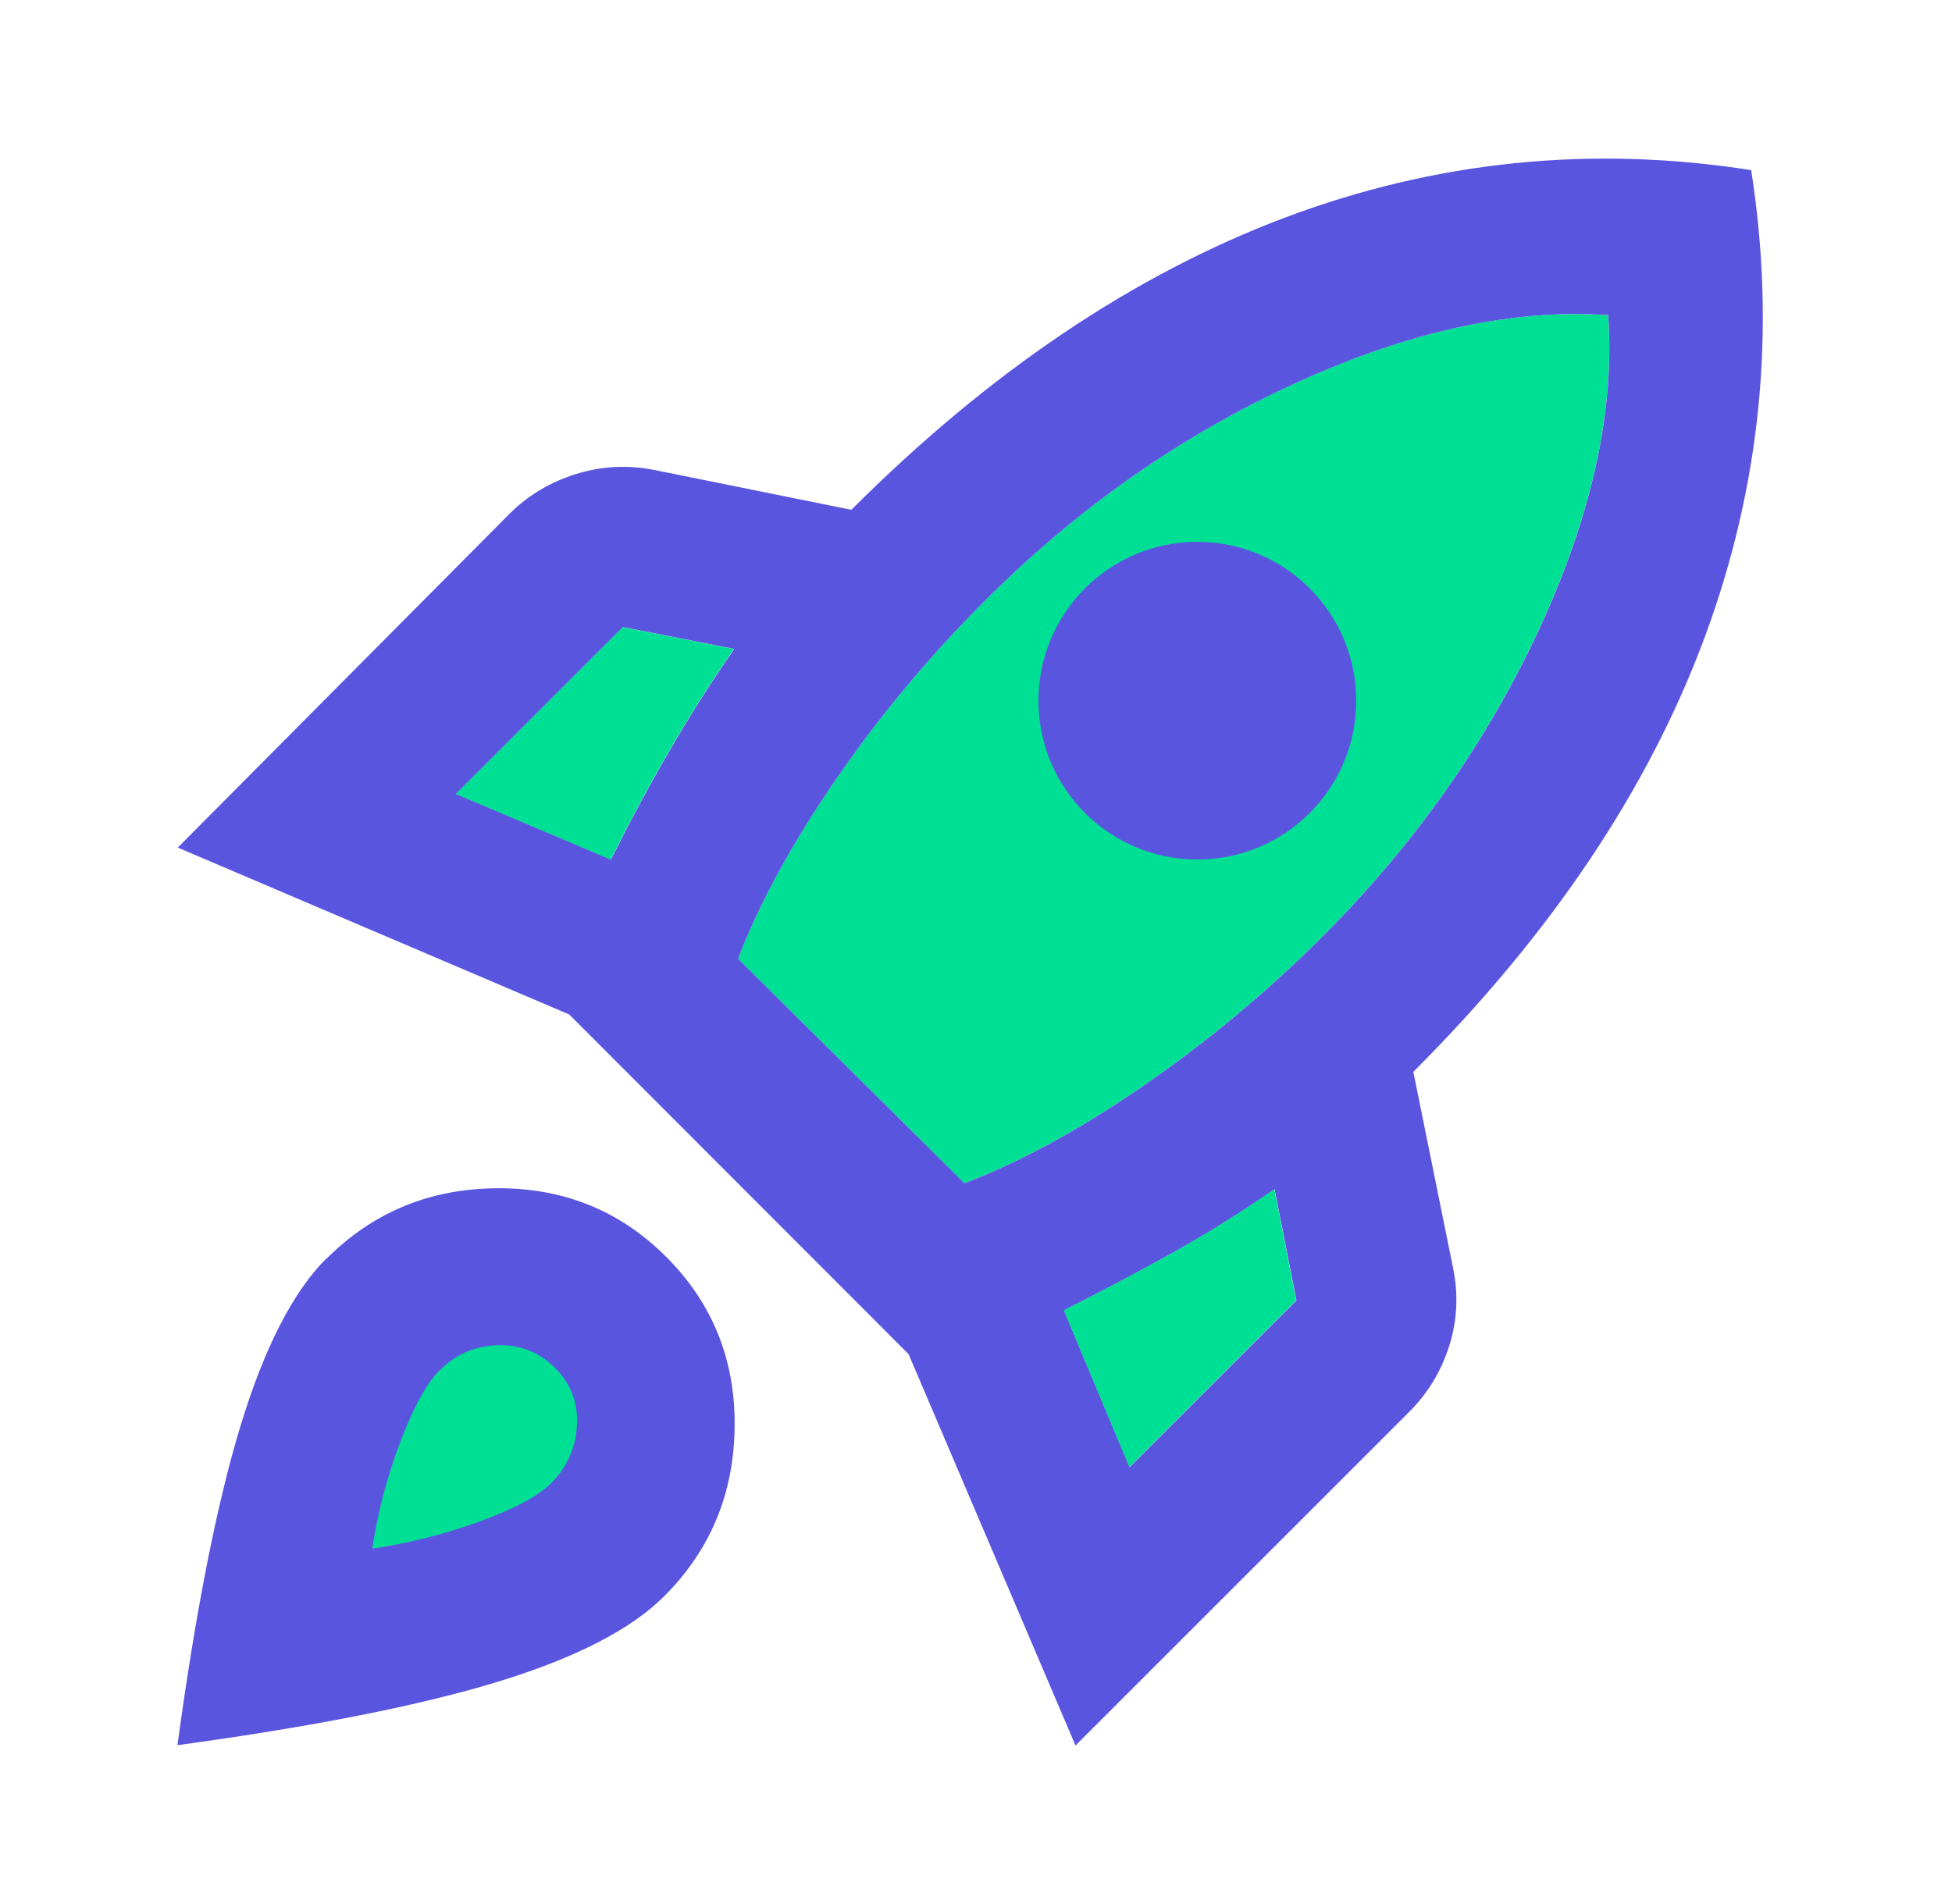 <svg width="41" height="40" viewBox="0 0 41 40" fill="none" xmlns="http://www.w3.org/2000/svg">
<path d="M15.5 20.142L20.256 24.858C21.426 24.412 22.677 23.732 24.011 22.812C25.346 21.891 26.6 20.85 27.766 19.684C29.712 17.738 31.236 15.575 32.337 13.195C33.435 10.815 33.918 8.624 33.777 6.622C31.775 6.481 29.576 6.963 27.183 8.061C24.791 9.158 22.62 10.682 20.674 12.632C19.504 13.802 18.463 15.052 17.546 16.387C16.63 17.722 15.946 18.976 15.5 20.142Z" fill="#00E094"/>
<path d="M9.576 16.676L12.833 18.055C13.223 17.275 13.625 16.524 14.043 15.804C14.461 15.08 14.919 14.357 15.422 13.633L13.086 13.175L9.58 16.68L9.576 16.676ZM15.502 20.142L20.258 24.858C21.428 24.412 22.679 23.732 24.013 22.812C25.348 21.891 26.602 20.85 27.768 19.684C29.714 17.738 31.238 15.575 32.34 13.195C33.437 10.815 33.92 8.623 33.779 6.621C31.777 6.481 29.578 6.963 27.186 8.061C24.793 9.158 22.622 10.682 20.676 12.632C19.506 13.802 18.465 15.052 17.549 16.387C16.632 17.722 15.948 18.976 15.502 20.142ZM23.724 30.824L27.23 27.319L26.771 24.983C26.048 25.485 25.324 25.935 24.6 26.337C23.877 26.739 23.125 27.137 22.349 27.527L23.728 30.824H23.724ZM11.956 21.312L3.734 17.806L10.702 10.794C11.092 10.405 11.558 10.127 12.101 9.958C12.644 9.789 13.194 9.765 13.749 9.874L17.882 10.71C20.777 7.815 23.808 5.773 26.98 4.575C30.149 3.381 33.417 3.047 36.782 3.574C37.309 6.939 36.983 10.216 35.801 13.4C34.619 16.584 32.581 19.623 29.686 22.518L30.523 26.651C30.635 27.206 30.607 27.749 30.438 28.279C30.269 28.81 29.992 29.268 29.602 29.658L22.59 36.67L19.084 28.448" fill="#5A55DF"/>
<path d="M6.858 26.443C7.831 25.47 9.021 24.975 10.425 24.963C11.828 24.951 13.018 25.43 13.991 26.402C14.964 27.375 15.446 28.565 15.43 29.968C15.418 31.372 14.923 32.562 13.95 33.535C13.255 34.23 12.093 34.829 10.465 35.328C8.837 35.826 6.589 36.273 3.727 36.663C4.117 33.796 4.563 31.553 5.061 29.924C5.56 28.296 6.159 27.134 6.854 26.439L6.858 26.443Z" fill="#5A55DF"/>
<path d="M9.24 28.779C8.962 29.057 8.685 29.564 8.403 30.303C8.126 31.039 7.929 31.783 7.82 32.535C8.572 32.422 9.316 32.237 10.052 31.972C10.787 31.706 11.298 31.437 11.575 31.16C11.909 30.826 12.09 30.424 12.118 29.949C12.146 29.475 11.993 29.073 11.66 28.739C11.326 28.406 10.924 28.245 10.45 28.261C9.975 28.277 9.573 28.45 9.24 28.784V28.779Z" fill="#00E094"/>
<path d="M25.149 18.057C26.992 18.057 28.486 16.563 28.486 14.72C28.486 12.877 26.992 11.383 25.149 11.383C23.306 11.383 21.812 12.877 21.812 14.72C21.812 16.563 23.306 18.057 25.149 18.057Z" fill="#5A55DF"/>
<path d="M9.57 16.678L12.827 18.057C13.217 17.277 13.619 16.525 14.037 15.805C14.455 15.082 14.914 14.358 15.416 13.634L13.08 13.176L9.574 16.682L9.57 16.678Z" fill="#00E094"/>
<path d="M23.719 30.824L27.224 27.318L26.766 24.982C26.043 25.485 25.319 25.935 24.595 26.337C23.872 26.739 23.12 27.137 22.344 27.527L23.723 30.824H23.719Z" fill="#00E094"/>
</svg>
